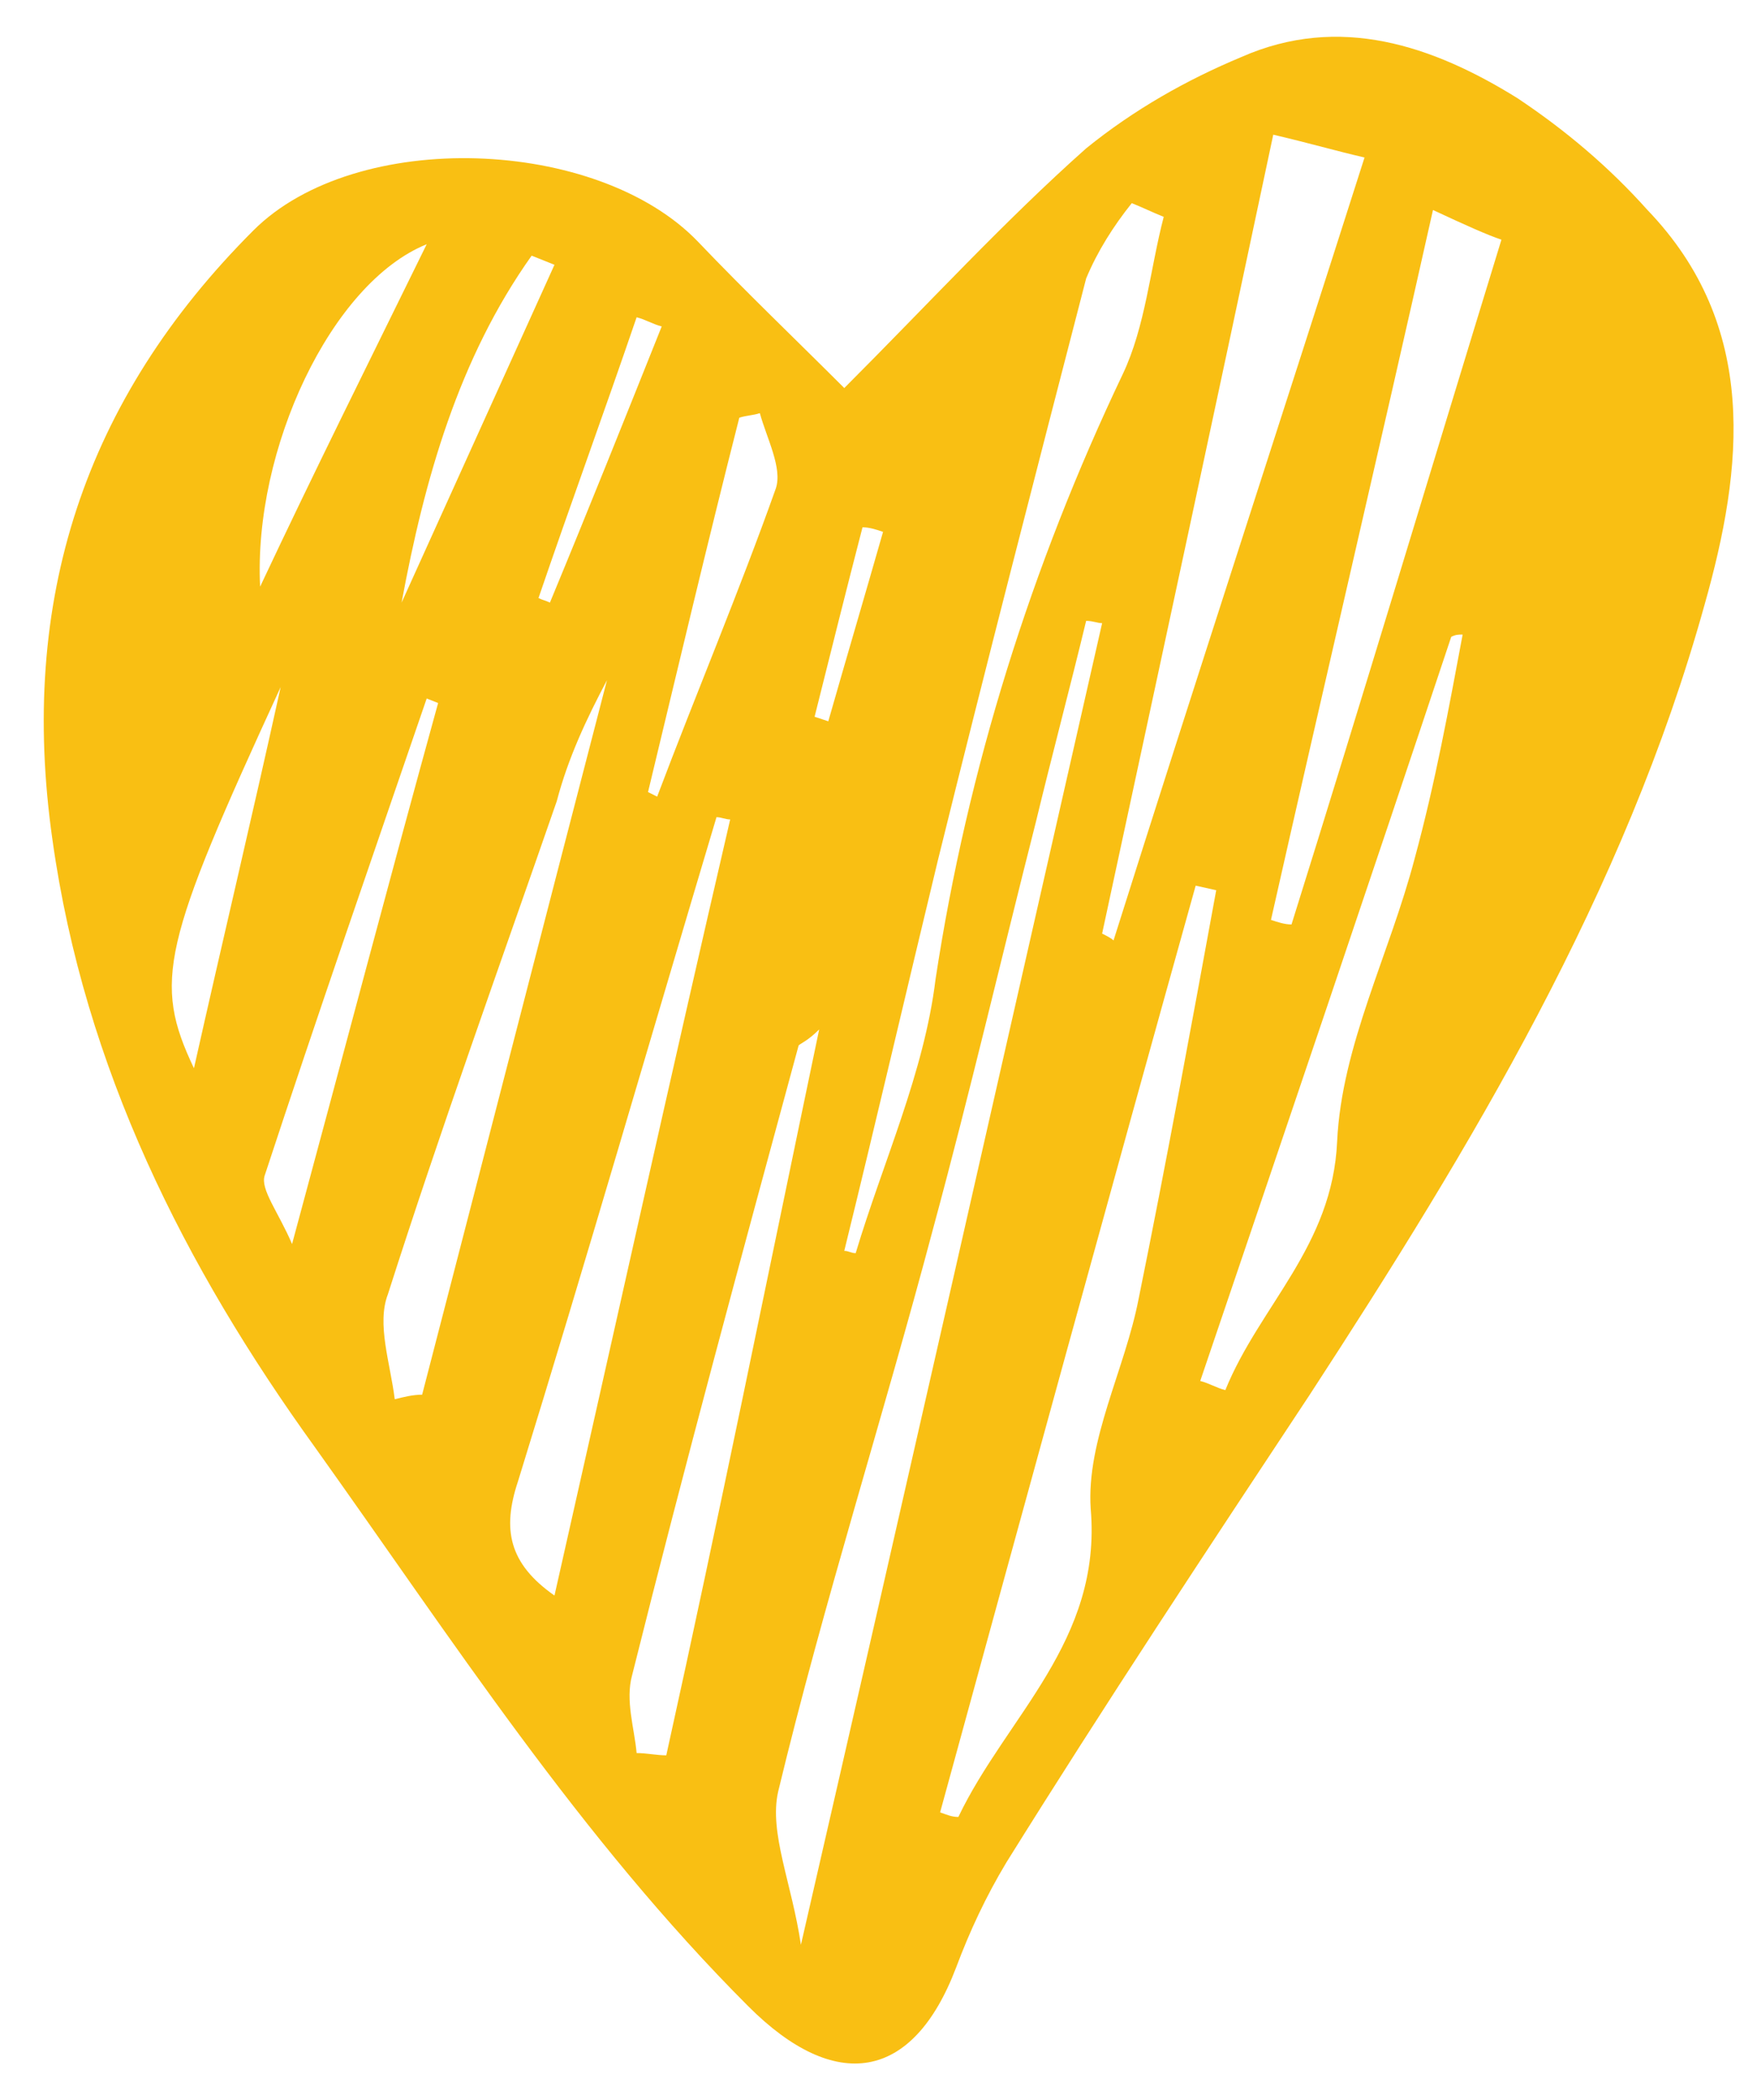 <svg version="1.2" xmlns="http://www.w3.org/2000/svg" viewBox="0 0 77 92" width="77" height="92">
	<title>03</title>
	<style>
		.s0 { fill: #f9bf13 } 
	</style>
	<path class="s0" d="m37 17c3.7-3.7 7-7.3 10.6-10.5 2.1-1.7 4.4-3 6.8-4 4.3-1.9 8.4-0.5 12.1 1.8 2.1 1.4 4 3 5.7 4.9 4.9 5.1 4.2 11.3 2.5 17.3-3.5 12.6-10.2 23.7-17.3 34.6-4.5 6.8-9 13.6-13.3 20.5-0.9 1.5-1.6 3-2.2 4.6-1.9 5-5.3 5.5-9.1 1.7-7.4-7.4-13-16.1-19-24.5-5.7-7.9-10.1-16.6-11.5-26.6-1.5-10.5 1.4-19.3 8.8-26.7 4.5-4.5 15.1-4.1 19.5 0.5 2.1 2.2 4.3 4.3 6.4 6.4zm11.3 10.3c-0.2 0-0.4-0.1-0.7-0.1-0.7 2.9-1.5 5.9-2.2 8.8-1.5 5.9-2.9 11.9-4.5 17.8-2.2 8.3-4.8 16.4-6.8 24.7-0.4 1.8 0.6 4 1 6.7 4.6-20 8.9-39 13.2-57.9zm-7.1 52.1c0.3 0.1 0.5 0.2 0.8 0.2 2.1-4.4 6.3-7.7 5.8-13.5-0.2-3 1.5-6.1 2.1-9.2 1.2-5.9 2.3-11.9 3.4-17.9l-0.9-0.2c-3.8 13.6-7.5 27.1-11.2 40.6zm7.1-38.5c0.2 0.1 0.4 0.2 0.5 0.3 3.6-11.4 7.3-22.7 11-34.3-1.3-0.3-2.3-0.6-4-1-2.5 11.8-5 23.4-7.5 35zm14.5-31.7c-2.4 10.7-4.8 20.9-7.1 31.1 0.3 0.1 0.6 0.2 0.9 0.2 3.1-9.9 6.1-19.9 9.2-30-0.6-0.2-1.5-0.6-3-1.3zm-25.8 45.6c0.2 0 0.3 0.1 0.5 0.1 1.2-4 3-7.9 3.5-12 1.4-9.2 4.2-18.1 8.2-26.5 1-2.1 1.2-4.6 1.8-6.9-0.5-0.2-0.9-0.4-1.4-0.6-0.8 1-1.5 2.1-2 3.3-2.2 8.5-4.4 17-6.5 25.5-1.4 5.8-2.7 11.4-4.1 17.1zm27.1-27c-0.2 0-0.3 0-0.5 0.1-3.6 10.8-7.3 21.7-11 32.6 0.4 0.1 0.7 0.3 1.1 0.4 1.5-3.7 4.7-6.3 4.9-10.9 0.2-4.2 2.3-8.2 3.4-12.4 0.9-3.3 1.5-6.6 2.1-9.8zm-32.1 8.1c-0.2 0-0.4-0.1-0.6-0.1-2.9 9.7-5.7 19.4-8.7 29.1-0.7 2.1-0.4 3.6 1.6 5 2.6-11.5 5.1-22.8 7.7-34zm-14.7 25.4c0.4-0.1 0.8-0.2 1.2-0.2 2.7-10.4 5.4-20.9 8.1-31.3-0.9 1.7-1.7 3.4-2.2 5.3-2.5 7.2-5.1 14.4-7.4 21.6-0.5 1.3 0.1 3 0.3 4.6zm18.6-16.2c-0.5 0.5-0.8 0.6-0.9 0.7-2.5 9.2-5 18.4-7.3 27.6-0.3 1.1 0.1 2.3 0.2 3.4 0.4 0 0.9 0.1 1.3 0.1 2.3-10.4 4.4-20.8 6.7-31.8zm-16.7-14.3l-0.5-0.2c-2.4 7-4.8 13.9-7.1 20.9-0.2 0.6 0.6 1.6 1.2 3 2.3-8.5 4.3-16.1 6.4-23.7zm-0.5-20.1c-4.2 1.7-7.6 9-7.3 15 2.4-5.1 4.7-9.7 7.3-15zm9.7 24l0.4 0.2c1.7-4.5 3.6-9 5.2-13.5 0.3-0.9-0.4-2.2-0.7-3.3-0.3 0.1-0.6 0.1-0.9 0.2-1.4 5.5-2.7 11-4 16.4zm-19.9 12.1c1.3-5.8 2.5-10.8 3.8-16.7-5.2 11.3-5.6 12.9-3.8 16.7zm9.1-20.4l6.7-14.8-1-0.4c-3.2 4.5-4.7 9.8-5.7 15.2zm11.4-12.1c-0.4-0.1-0.7-0.3-1.1-0.4-1.4 4.1-2.9 8.2-4.3 12.3 0.2 0.1 0.3 0.1 0.5 0.2 1.7-4.1 3.3-8.1 4.9-12.1zm6.7 17.1l0.6 0.2c0.8-2.8 1.6-5.5 2.4-8.3-0.3-0.1-0.6-0.2-0.9-0.2-0.7 2.7-1.4 5.5-2.1 8.3z"/>
</svg>